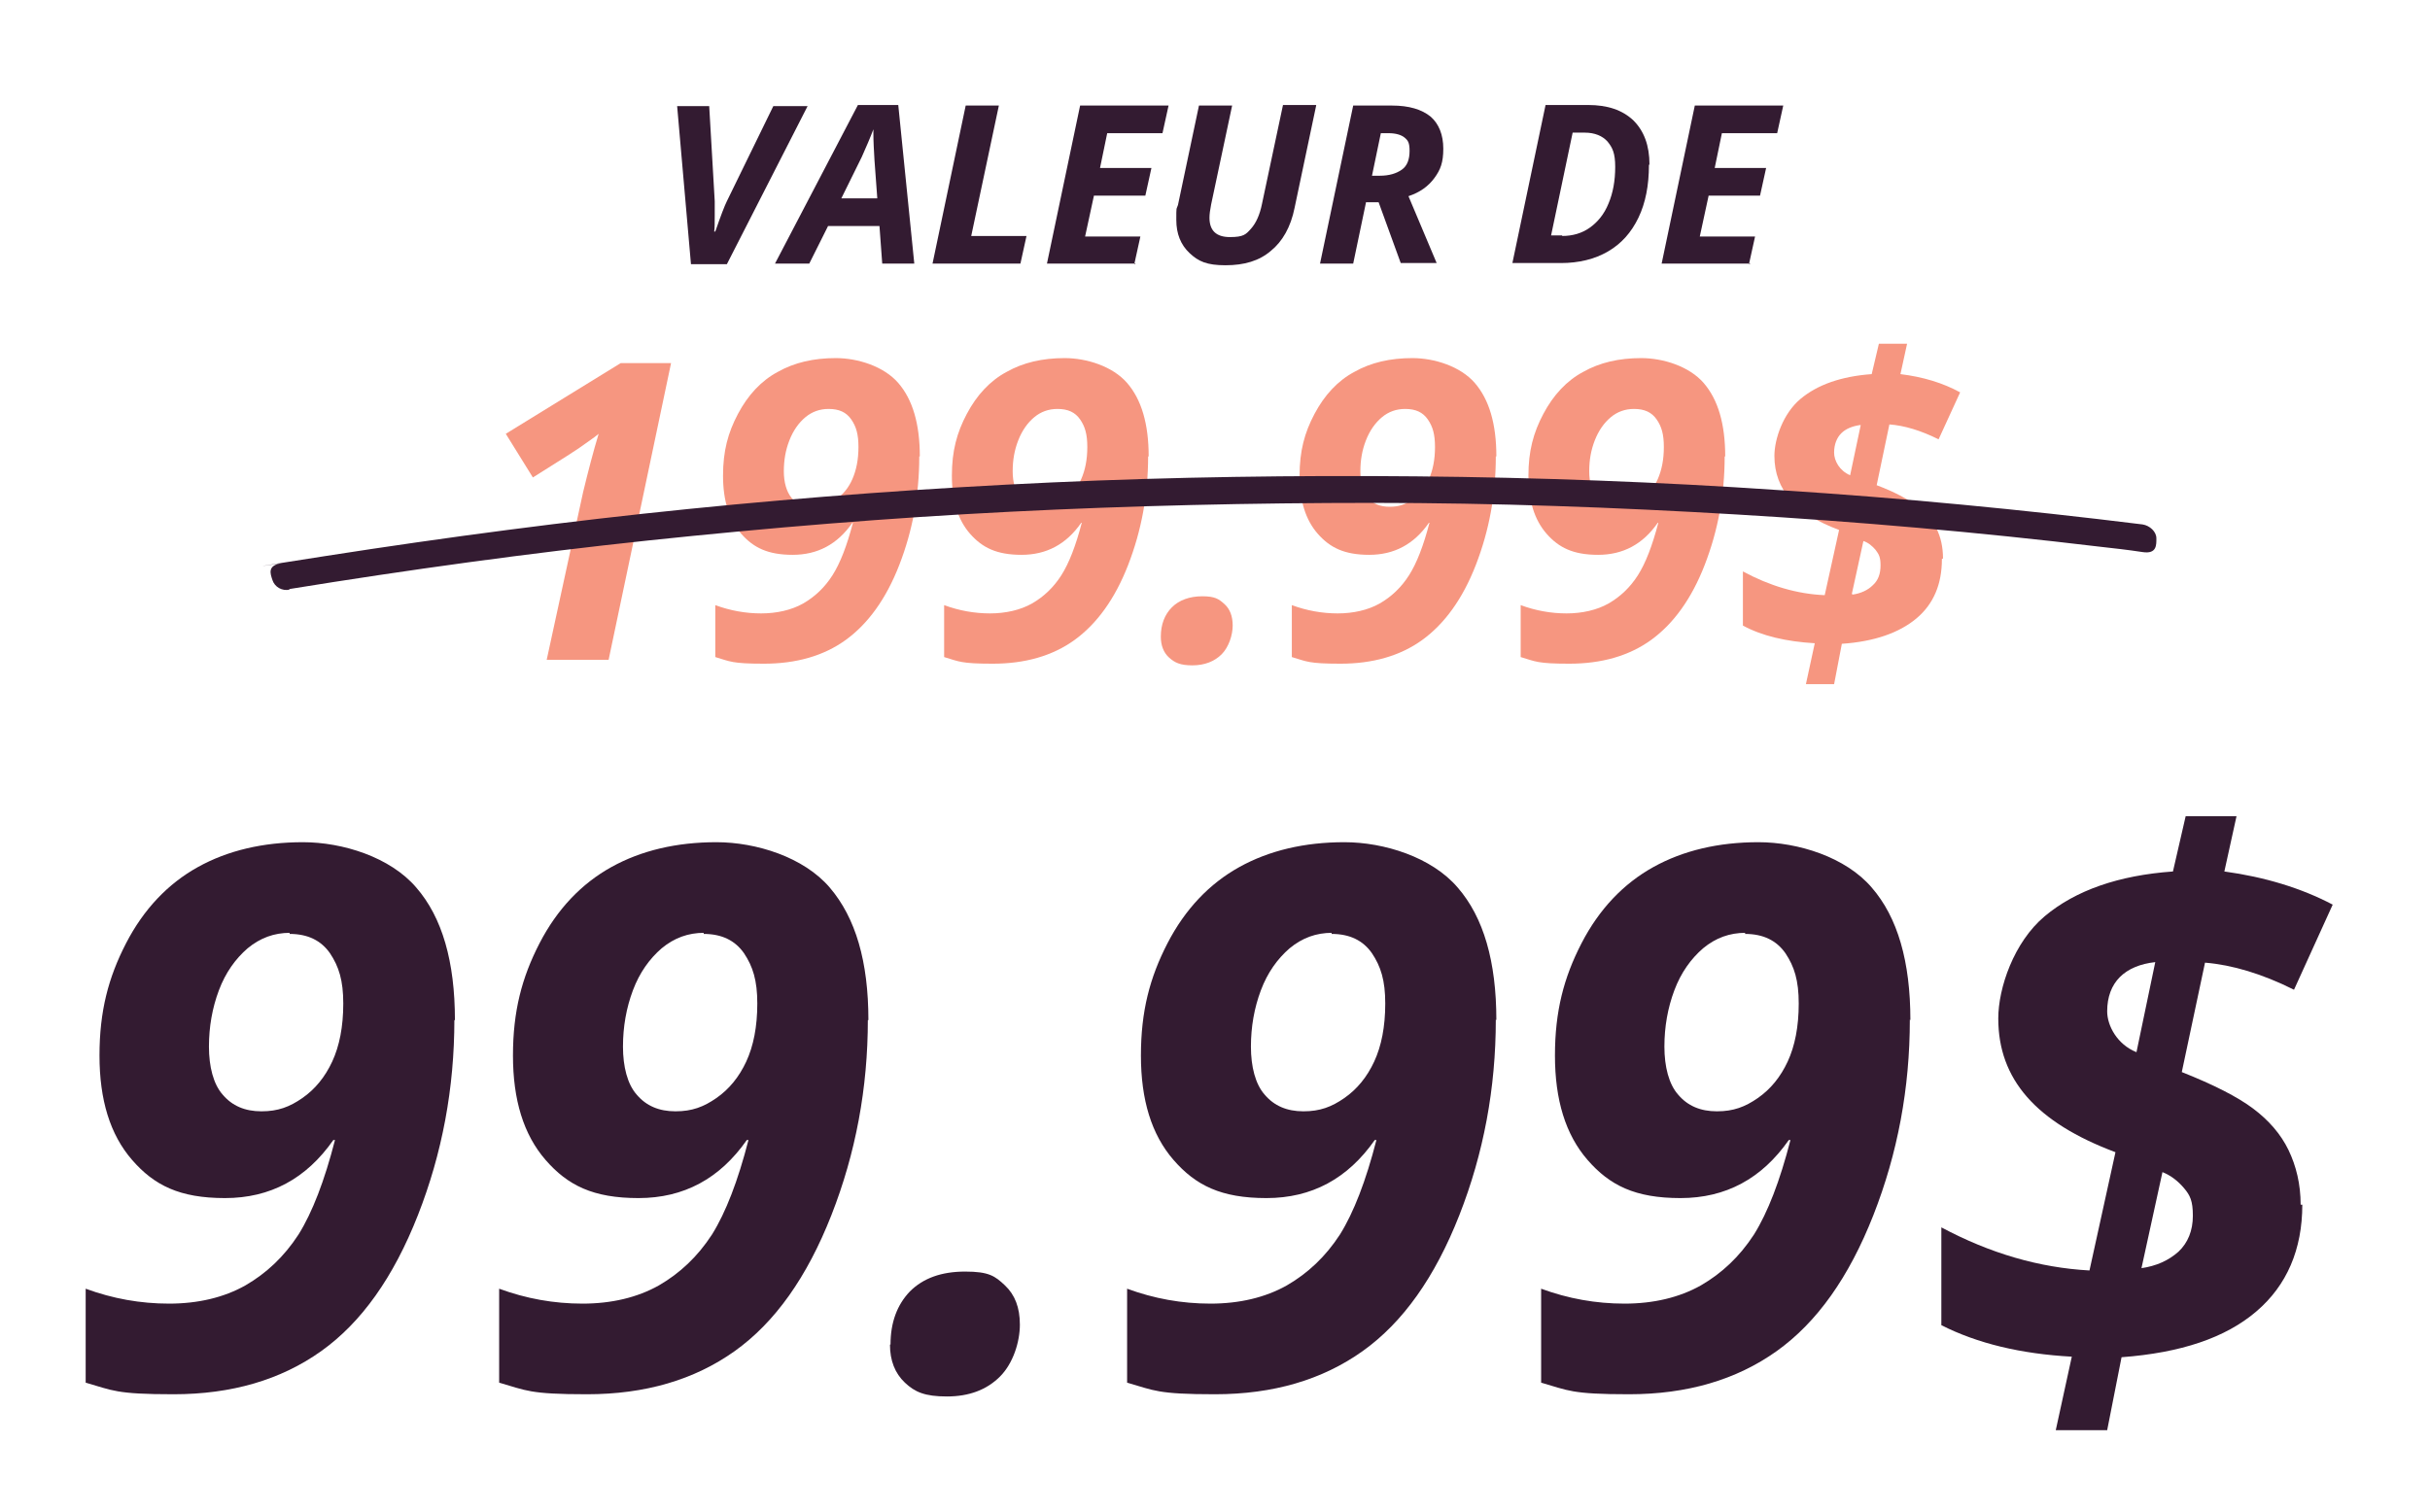 <?xml version="1.0" encoding="UTF-8"?>
<svg id="Layer_1" xmlns="http://www.w3.org/2000/svg" version="1.1" viewBox="0 0 439.6 273.6">
  <!-- Generator: Adobe Illustrator 29.6.1, SVG Export Plug-In . SVG Version: 2.1.1 Build 9)  -->
  <defs>
    <style>
      .st0 {
        fill: #331b31;
      }

      .st1 {
        fill: #f69680;
      }

      .st2 {
        isolation: isolate;
      }
    </style>
  </defs>
  <g class="st2">
    <g class="st2">
      <path class="st0" d="M82.2,184.5c0,12.4-2.2,24.2-6.6,35.4-4.4,11.2-10.2,19.4-17.5,24.6s-16.2,7.8-26.7,7.8-11-.7-15.9-2.1v-17c4.9,1.8,9.9,2.7,15.1,2.7s9.9-1.1,13.8-3.3c3.8-2.2,7-5.2,9.6-9.2,2.5-4,4.7-9.7,6.6-17.1h-.3c-4.9,7-11.4,10.5-19.6,10.5s-12.8-2.3-16.8-6.9c-4-4.6-5.9-10.9-5.9-18.9s1.6-14.1,4.8-20.3c3.2-6.2,7.6-10.8,13-13.8s11.8-4.5,19-4.5,15.8,2.7,20.5,8.2c4.7,5.4,7,13.4,7,24h-.1ZM52.5,168.8c-2.9,0-5.4.9-7.7,2.8-2.2,1.9-4,4.4-5.2,7.6-1.2,3.2-1.8,6.6-1.8,10.2s.8,6.8,2.5,8.7c1.7,2,4,3,7,3s5.1-.8,7.4-2.4c2.3-1.6,4.1-3.8,5.4-6.6s2-6.3,2-10.5-.8-6.7-2.4-9.1c-1.6-2.3-4-3.5-7.3-3.5v-.2Z"/>
      <path class="st0" d="M157,184.5c0,12.4-2.2,24.2-6.6,35.4-4.4,11.2-10.2,19.4-17.5,24.6s-16.2,7.8-26.7,7.8-11-.7-15.9-2.1v-17c4.9,1.8,9.9,2.7,15.1,2.7s9.9-1.1,13.8-3.3c3.8-2.2,7-5.2,9.6-9.2,2.5-4,4.7-9.7,6.6-17.1h-.3c-4.9,7-11.4,10.5-19.6,10.5s-12.8-2.3-16.8-6.9c-4-4.6-5.9-10.9-5.9-18.9s1.6-14.1,4.8-20.3,7.6-10.8,13-13.8,11.8-4.5,19-4.5,15.8,2.7,20.5,8.2,7,13.4,7,24h-.1ZM127.4,168.8c-2.9,0-5.4.9-7.7,2.8-2.2,1.9-4,4.4-5.2,7.6s-1.8,6.6-1.8,10.2.8,6.8,2.5,8.7c1.7,2,4,3,7,3s5.1-.8,7.4-2.4c2.3-1.6,4.1-3.8,5.4-6.6,1.3-2.8,2-6.3,2-10.5s-.8-6.7-2.4-9.1c-1.6-2.3-4-3.5-7.3-3.5v-.2Z"/>
      <path class="st0" d="M161.1,243.3c0-4,1.2-7.2,3.5-9.6,2.4-2.4,5.7-3.6,10-3.6s5.4.8,7.2,2.5,2.7,4,2.7,7.1-1.2,7-3.6,9.4c-2.4,2.4-5.6,3.6-9.6,3.6s-5.8-.8-7.6-2.5-2.7-4-2.7-6.9h0Z"/>
      <path class="st0" d="M270.6,184.5c0,12.4-2.2,24.2-6.6,35.4-4.4,11.2-10.2,19.4-17.5,24.6s-16.2,7.8-26.7,7.8-11-.7-15.9-2.1v-17c4.9,1.8,9.9,2.7,15.1,2.7s9.9-1.1,13.8-3.3c3.8-2.2,7-5.2,9.6-9.2,2.5-4,4.7-9.7,6.6-17.1h-.3c-4.9,7-11.4,10.5-19.6,10.5s-12.8-2.3-16.8-6.9c-4-4.6-5.9-10.9-5.9-18.9s1.6-14.1,4.8-20.3,7.6-10.8,13-13.8,11.8-4.5,19-4.5,15.8,2.7,20.5,8.2c4.7,5.4,7,13.4,7,24h0ZM241,168.8c-2.9,0-5.4.9-7.7,2.8-2.2,1.9-4,4.4-5.2,7.6-1.2,3.2-1.8,6.6-1.8,10.2s.8,6.8,2.5,8.7c1.7,2,4,3,7,3s5.1-.8,7.4-2.4c2.3-1.6,4.1-3.8,5.4-6.6,1.3-2.8,2-6.3,2-10.5s-.8-6.7-2.4-9.1c-1.6-2.3-4-3.5-7.3-3.5v-.2Z"/>
      <path class="st0" d="M345.5,184.5c0,12.4-2.2,24.2-6.6,35.4-4.4,11.2-10.2,19.4-17.5,24.6s-16.2,7.8-26.7,7.8-11-.7-15.9-2.1v-17c4.9,1.8,9.9,2.7,15.1,2.7s9.9-1.1,13.8-3.3c3.8-2.2,7-5.2,9.6-9.2,2.5-4,4.7-9.7,6.6-17.1h-.3c-4.9,7-11.4,10.5-19.6,10.5s-12.8-2.3-16.8-6.9c-4-4.6-5.9-10.9-5.9-18.9s1.6-14.1,4.8-20.3,7.6-10.8,13-13.8,11.8-4.5,19-4.5,15.8,2.7,20.5,8.2c4.7,5.4,7,13.4,7,24h0ZM315.8,168.8c-2.9,0-5.4.9-7.7,2.8-2.2,1.9-4,4.4-5.2,7.6s-1.8,6.6-1.8,10.2.8,6.8,2.5,8.7c1.7,2,4,3,7,3s5.1-.8,7.4-2.4c2.3-1.6,4.1-3.8,5.4-6.6,1.3-2.8,2-6.3,2-10.5s-.8-6.7-2.4-9.1c-1.6-2.3-4-3.5-7.3-3.5v-.2Z"/>
      <path class="st0" d="M416.5,218c0,8.1-2.8,14.6-8.3,19.3-5.6,4.8-13.7,7.5-24.4,8.3l-2.6,13.2h-9.3l2.9-13.3c-9.2-.5-17.1-2.4-23.6-5.7v-17.7c8.8,4.7,17.7,7.3,26.8,7.8l4.7-21.4c-7.2-2.7-12.5-6-16-10s-5.2-8.7-5.2-14.2,2.8-13.8,8.4-18.5c5.6-4.7,13.4-7.4,23.2-8.1l2.3-10h9.2l-2.2,10c7.3,1,13.9,3,19.6,6l-7,15.4c-5.8-2.9-11.2-4.5-16.1-4.9l-4.2,19.8c5.8,2.3,10.1,4.5,12.9,6.6,2.8,2.1,5,4.6,6.4,7.5s2.2,6.2,2.2,9.9h.3ZM389.9,174.1c-2.7.3-4.9,1.2-6.4,2.7s-2.3,3.6-2.3,6.2,1.8,6,5.3,7.4l3.4-16.3h0ZM387.3,229.5c2.8-.4,5-1.4,6.8-3,1.7-1.6,2.6-3.8,2.6-6.5s-.5-3.7-1.6-5-2.4-2.3-3.9-2.9l-3.8,17.4h0Z"/>
    </g>
  </g>
  <g>
    <g class="st2">
      <g class="st2">
        <path class="st1" d="M110.1,119.4h-11.2l6.6-30.4c.9-3.7,1.8-7.2,2.8-10.5-.2.2-1,.8-2.3,1.7-1.3,1-4.5,3-9.6,6.2l-4.9-7.9,20.8-12.8h9.1l-11.3,53.7Z"/>
        <path class="st1" d="M166.3,82.6c0,6.9-1.2,13.4-3.6,19.6-2.4,6.2-5.7,10.7-9.7,13.6s-9,4.3-14.8,4.3-6.1-.4-8.8-1.2v-9.4c2.7,1,5.5,1.5,8.3,1.5s5.5-.6,7.6-1.8c2.1-1.2,3.9-2.9,5.3-5.1s2.6-5.3,3.7-9.5h-.1c-2.7,3.9-6.3,5.8-10.8,5.8s-7.1-1.3-9.3-3.8-3.3-6-3.3-10.5.9-7.8,2.7-11.2,4.2-6,7.2-7.6c3-1.7,6.5-2.5,10.5-2.5s8.7,1.5,11.3,4.5,3.9,7.4,3.9,13.3h0ZM149.9,74c-1.6,0-3,.5-4.2,1.5s-2.2,2.4-2.9,4.2-1,3.6-1,5.6.5,3.7,1.4,4.8,2.2,1.6,3.9,1.6,2.8-.4,4.1-1.3c1.3-.9,2.3-2.1,3-3.7.7-1.6,1.1-3.5,1.1-5.8s-.4-3.7-1.3-5c-.9-1.3-2.2-1.9-4.1-1.9h0Z"/>
        <path class="st1" d="M207.7,82.6c0,6.9-1.2,13.4-3.6,19.6-2.4,6.2-5.7,10.7-9.7,13.6s-9,4.3-14.8,4.3-6.1-.4-8.8-1.2v-9.4c2.7,1,5.5,1.5,8.3,1.5s5.5-.6,7.6-1.8c2.1-1.2,3.9-2.9,5.3-5.1s2.6-5.3,3.7-9.5h-.1c-2.7,3.9-6.3,5.8-10.8,5.8s-7.1-1.3-9.3-3.8-3.3-6-3.3-10.5.9-7.8,2.7-11.2,4.2-6,7.2-7.6c3-1.7,6.5-2.5,10.5-2.5s8.7,1.5,11.3,4.5,3.9,7.4,3.9,13.3h0ZM191.3,74c-1.6,0-3,.5-4.2,1.5s-2.2,2.4-2.9,4.2-1,3.6-1,5.6.5,3.7,1.4,4.8,2.2,1.6,3.9,1.6,2.8-.4,4.1-1.3c1.3-.9,2.3-2.1,3-3.7.7-1.6,1.1-3.5,1.1-5.8s-.4-3.7-1.3-5c-.9-1.3-2.2-1.9-4.1-1.9h0Z"/>
        <path class="st1" d="M210,115.2c0-2.2.7-4,2-5.3s3.2-2,5.5-2,3,.5,4,1.4,1.5,2.2,1.5,3.9-.7,3.9-2,5.2c-1.3,1.3-3.1,2-5.3,2s-3.2-.5-4.2-1.4-1.5-2.2-1.5-3.8h0Z"/>
        <path class="st1" d="M270.6,82.6c0,6.9-1.2,13.4-3.6,19.6s-5.7,10.7-9.7,13.6-9,4.3-14.8,4.3-6.1-.4-8.8-1.2v-9.4c2.7,1,5.5,1.5,8.3,1.5s5.5-.6,7.6-1.8c2.1-1.2,3.9-2.9,5.3-5.1s2.6-5.3,3.7-9.5h-.1c-2.7,3.9-6.3,5.8-10.8,5.8s-7.1-1.3-9.3-3.8-3.3-6-3.3-10.5.9-7.8,2.7-11.2,4.2-6,7.2-7.6c3-1.7,6.5-2.5,10.5-2.5s8.7,1.5,11.3,4.5c2.6,3,3.9,7.4,3.9,13.3h0ZM254.2,74c-1.6,0-3,.5-4.2,1.5s-2.2,2.4-2.9,4.2c-.7,1.8-1,3.6-1,5.6s.5,3.7,1.4,4.8,2.2,1.6,3.9,1.6,2.8-.4,4.1-1.3c1.3-.9,2.3-2.1,3-3.7.7-1.6,1.1-3.5,1.1-5.8s-.4-3.7-1.3-5-2.2-1.9-4.1-1.9h0Z"/>
        <path class="st1" d="M312,82.6c0,6.9-1.2,13.4-3.6,19.6s-5.7,10.7-9.7,13.6-9,4.3-14.8,4.3-6.1-.4-8.8-1.2v-9.4c2.7,1,5.5,1.5,8.3,1.5s5.5-.6,7.6-1.8c2.1-1.2,3.9-2.9,5.3-5.1s2.6-5.3,3.7-9.5h-.1c-2.7,3.9-6.3,5.8-10.8,5.8s-7.1-1.3-9.3-3.8c-2.2-2.5-3.3-6-3.3-10.5s.9-7.8,2.7-11.2c1.8-3.4,4.2-6,7.2-7.6,3-1.7,6.5-2.5,10.5-2.5s8.7,1.5,11.3,4.5c2.6,3,3.9,7.4,3.9,13.3h-.1ZM295.6,74c-1.6,0-3,.5-4.2,1.5s-2.2,2.4-2.9,4.2c-.7,1.8-1,3.6-1,5.6s.5,3.7,1.4,4.8,2.2,1.6,3.9,1.6,2.8-.4,4.1-1.3c1.3-.9,2.3-2.1,3-3.7.7-1.6,1.1-3.5,1.1-5.8s-.4-3.7-1.3-5-2.2-1.9-4.1-1.9h0Z"/>
        <path class="st1" d="M351.3,101.2c0,4.5-1.5,8.1-4.6,10.7s-7.6,4.2-13.5,4.6l-1.4,7.3h-5.1l1.6-7.4c-5.1-.3-9.5-1.3-13-3.2v-9.8c4.8,2.6,9.8,4.1,14.8,4.3l2.6-11.8c-4-1.5-6.9-3.3-8.8-5.5s-2.9-4.8-2.9-7.9,1.6-7.7,4.7-10.3,7.4-4.1,12.9-4.5l1.3-5.5h5.1l-1.2,5.5c4.1.5,7.7,1.6,10.8,3.3l-3.9,8.5c-3.2-1.6-6.2-2.5-8.9-2.7l-2.3,11c3.2,1.2,5.6,2.5,7.2,3.7s2.8,2.6,3.6,4.1c.8,1.6,1.2,3.4,1.2,5.5h-.2ZM336.6,76.9c-1.5.2-2.7.7-3.5,1.5s-1.3,2-1.3,3.5,1,3.3,2.9,4.1l1.9-9h0ZM335.1,107.6c1.5-.2,2.8-.8,3.7-1.7,1-.9,1.4-2.1,1.4-3.6s-.3-2-.9-2.8c-.6-.7-1.3-1.3-2.2-1.6l-2.1,9.6h.1Z"/>
      </g>
    </g>
    <g class="st2">
      <g class="st2">
        <path class="st0" d="M129.4,41.9c1-2.9,1.7-4.7,2.1-5.5l8.4-17.2h6.2l-14.6,28.6h-6.5l-2.5-28.6h5.8l1,17.2v2.6c0,1.3,0,2.3-.1,2.9h.2Z"/>
        <path class="st0" d="M159,40.9h-9.2l-3.4,6.8h-6.2l15-28.7h7.3l2.9,28.7h-5.8l-.5-6.8h-.1ZM158.7,35.8l-.5-6.8c-.1-1.7-.2-3.4-.2-4.9v-.7c-.6,1.6-1.3,3.2-2.1,5l-3.7,7.5h6.5Z"/>
        <path class="st0" d="M168.7,47.7l6-28.6h6l-5,23.6h10l-1.1,5h-16,.1Z"/>
        <path class="st0" d="M205.4,47.7h-16l6-28.6h16l-1.1,5h-10l-1.3,6.3h9.3l-1.1,5h-9.3l-1.6,7.4h10l-1.1,5h.2Z"/>
        <path class="st0" d="M238.1,19.1l-3.9,18.5c-.7,3.5-2.2,6.1-4.3,7.8-2.1,1.8-4.8,2.6-8.2,2.6s-4.9-.7-6.5-2.2-2.4-3.5-2.4-6,0-1.8.3-2.7l3.8-18h6l-3.8,17.9c-.2,1-.3,1.8-.3,2.4,0,2.3,1.2,3.5,3.7,3.5s2.9-.5,3.8-1.5,1.6-2.5,2-4.5l3.8-17.9h6,0Z"/>
        <path class="st0" d="M247.1,36.7l-2.3,11h-6l6-28.6h7c3.1,0,5.4.7,7,2,1.5,1.3,2.3,3.3,2.3,5.8s-.5,3.8-1.6,5.3-2.6,2.6-4.7,3.3l5.1,12.1h-6.5l-4-11h-2.3ZM248.1,31.8h1.5c1.7,0,3-.4,4-1.1,1-.7,1.4-1.9,1.4-3.4s-.3-1.9-.9-2.4-1.6-.8-2.9-.8h-1.4l-1.6,7.7h-.1Z"/>
        <path class="st0" d="M298.3,29.9c0,3.6-.6,6.8-1.9,9.5s-3.1,4.7-5.5,6.1c-2.4,1.4-5.3,2.1-8.5,2.1h-8.8l6-28.6h7.7c3.5,0,6.2.9,8.2,2.8,1.9,1.9,2.9,4.5,2.9,8h-.1ZM282.6,42.7c1.9,0,3.6-.5,5-1.5s2.6-2.4,3.4-4.4c.8-1.9,1.2-4.1,1.2-6.6s-.5-3.5-1.4-4.6c-.9-1-2.3-1.6-4.1-1.6h-2.2l-3.9,18.6h2.1-.1Z"/>
        <path class="st0" d="M316.6,47.7h-16l6-28.6h16l-1.1,5h-10l-1.3,6.3h9.3l-1.1,5h-9.3l-1.6,7.4h10l-1.1,5h.2Z"/>
      </g>
    </g>
    <path class="st0" d="M52.3,106.6c21.6-3.5,43.3-6.5,65-8.8,21.8-2.3,43.6-4.1,65.5-5.2,21.8-1.1,43.7-1.6,65.6-1.6s43.9.8,65.8,2.1,43.7,3.2,65.4,5.8c2.7.3,5.4.6,8,1s2.5-1.3,2.5-2.5-1.2-2.3-2.5-2.5c-21.8-2.7-43.7-4.8-65.6-6.2-21.9-1.5-43.9-2.3-65.8-2.5s-43.9.1-65.9,1.1-43.9,2.6-65.7,4.8-43.8,5.1-65.6,8.5c-21.8,3.4-5.3.9-8,1.3s-2.1,1.9-1.7,3.1,1.7,2,3.1,1.7h0Z"/>
  </g>
</svg>